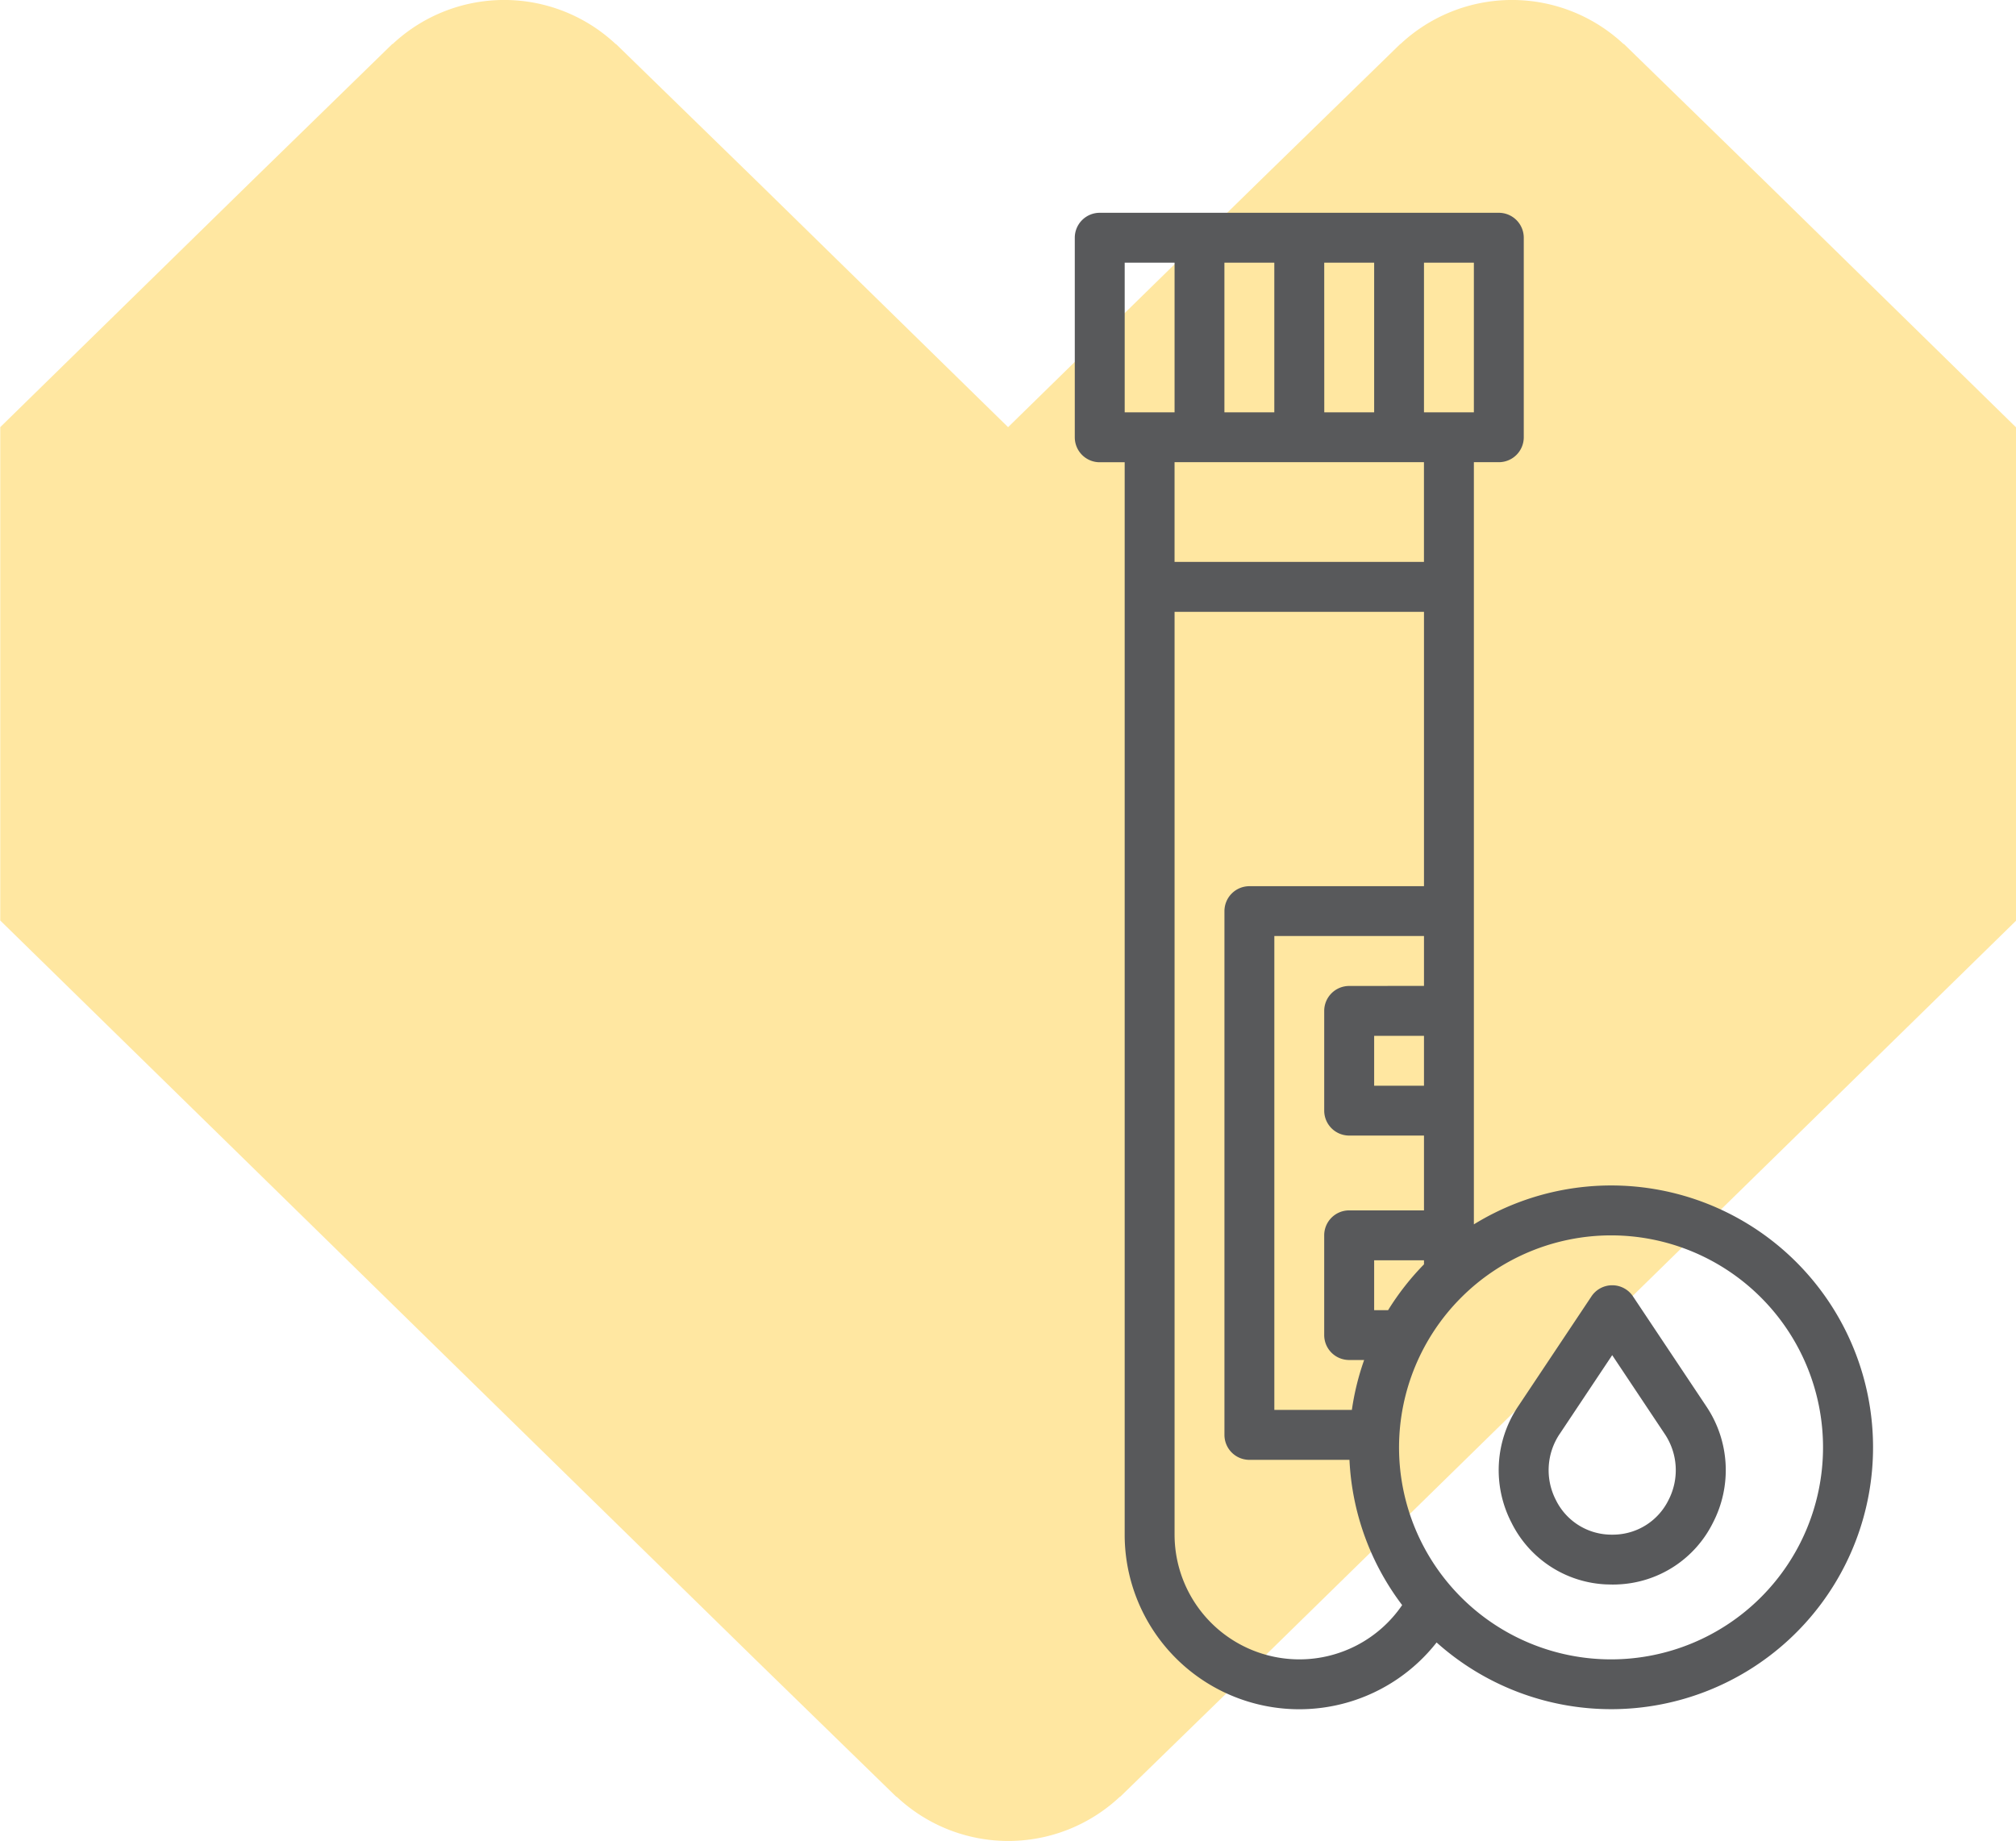 <svg xmlns="http://www.w3.org/2000/svg" width="131.404" height="119.996" viewBox="0 0 131.404 119.996">
  <g id="hlt14" transform="translate(-130.332 -5322.595)">
    <path id="Path_20" data-name="Path 20" d="M261.731,5350.442l-16.418-16.077h0l-9.132-8.9h-.025a10.639,10.639,0,0,0-14.54,0H221.6l-9.134,8.9h0l-16.426,16.073-16.42-16.073h0l-9.138-8.9h-.02a10.633,10.633,0,0,0-14.536,0h-.025l-9.13,8.9h0l-16.423,16.072h0v32.157h0l16.426,16.073h0l16.424,16.079h0l16.428,16.074,0,0,0,0h0l9.132,8.894h.025a10.622,10.622,0,0,0,14.538,0h.022l9.133-8.894h0l16.422-16.074h0l16.429-16.077v0h0l16.424-16.073h0v-32.157Z" fill="#ffd763" opacity="0.6"/>
    <g id="Group_18" data-name="Group 18">
      <g id="outline">
        <path id="Path_29" data-name="Path 29" d="M226.4,5388.486v-35.765h1.626a1.625,1.625,0,0,0,1.626-1.625V5338.09a1.626,1.626,0,0,0-1.626-1.625H202.013a1.626,1.626,0,0,0-1.626,1.625V5351.1a1.625,1.625,0,0,0,1.626,1.625h1.626v69.9a11.38,11.38,0,0,0,20.331,7.028A17.068,17.068,0,1,0,226.4,5402.4Zm-9.754-48.77H219.9v9.754h-3.251Zm6.5,13.005v6.5H206.89v-6.5Zm-13.006-13.005h3.252v9.754h-3.252Zm-6.5,9.754v-9.754h3.251v9.754Zm11.379,81.284a8.137,8.137,0,0,1-8.128-8.128v-60.15h16.257v17.882h-11.38a1.626,1.626,0,0,0-1.626,1.626v34.139a1.626,1.626,0,0,0,1.626,1.626h6.523a16.977,16.977,0,0,0,3.434,9.467A8.11,8.11,0,0,1,215.018,5430.754Zm3.252-43.893a1.626,1.626,0,0,0-1.626,1.625v6.5a1.626,1.626,0,0,0,1.626,1.626h4.877v4.877H218.27a1.626,1.626,0,0,0-1.626,1.626v6.5a1.626,1.626,0,0,0,1.626,1.626h.978a16.93,16.93,0,0,0-.8,3.251h-5.054v-30.888h9.754v3.252Zm4.877,3.251v3.252H219.9v-3.252Zm0,14.631v.263a17.174,17.174,0,0,0-2.34,2.989H219.9v-3.252Zm12.192-1.625a13.818,13.818,0,1,1-13.818,13.818h0A13.833,13.833,0,0,1,235.339,5403.118Zm-10.567-53.648h-1.625v-9.754H226.4v9.754Z" fill="#58595b"/>
        <path id="Path_30" data-name="Path 30" d="M235.043,5425.869c.123,0,.248.008.373.008s.249,0,.371-.008a7.249,7.249,0,0,0,6.2-4.029,7.45,7.45,0,0,0-.442-7.586l-4.775-7.161a1.626,1.626,0,0,0-2.705,0l-4.774,7.161a7.448,7.448,0,0,0-.442,7.585,7.248,7.248,0,0,0,6.2,4.03Zm-3.048-9.811,3.421-5.133,3.422,5.133a4.234,4.234,0,0,1,.247,4.313,4.036,4.036,0,0,1-3.446,2.25q-.221.01-.447,0a4.035,4.035,0,0,1-3.445-2.251,4.235,4.235,0,0,1,.247-4.312Z" fill="#58595b"/>
      </g>
    </g>
  </g>
</svg>
